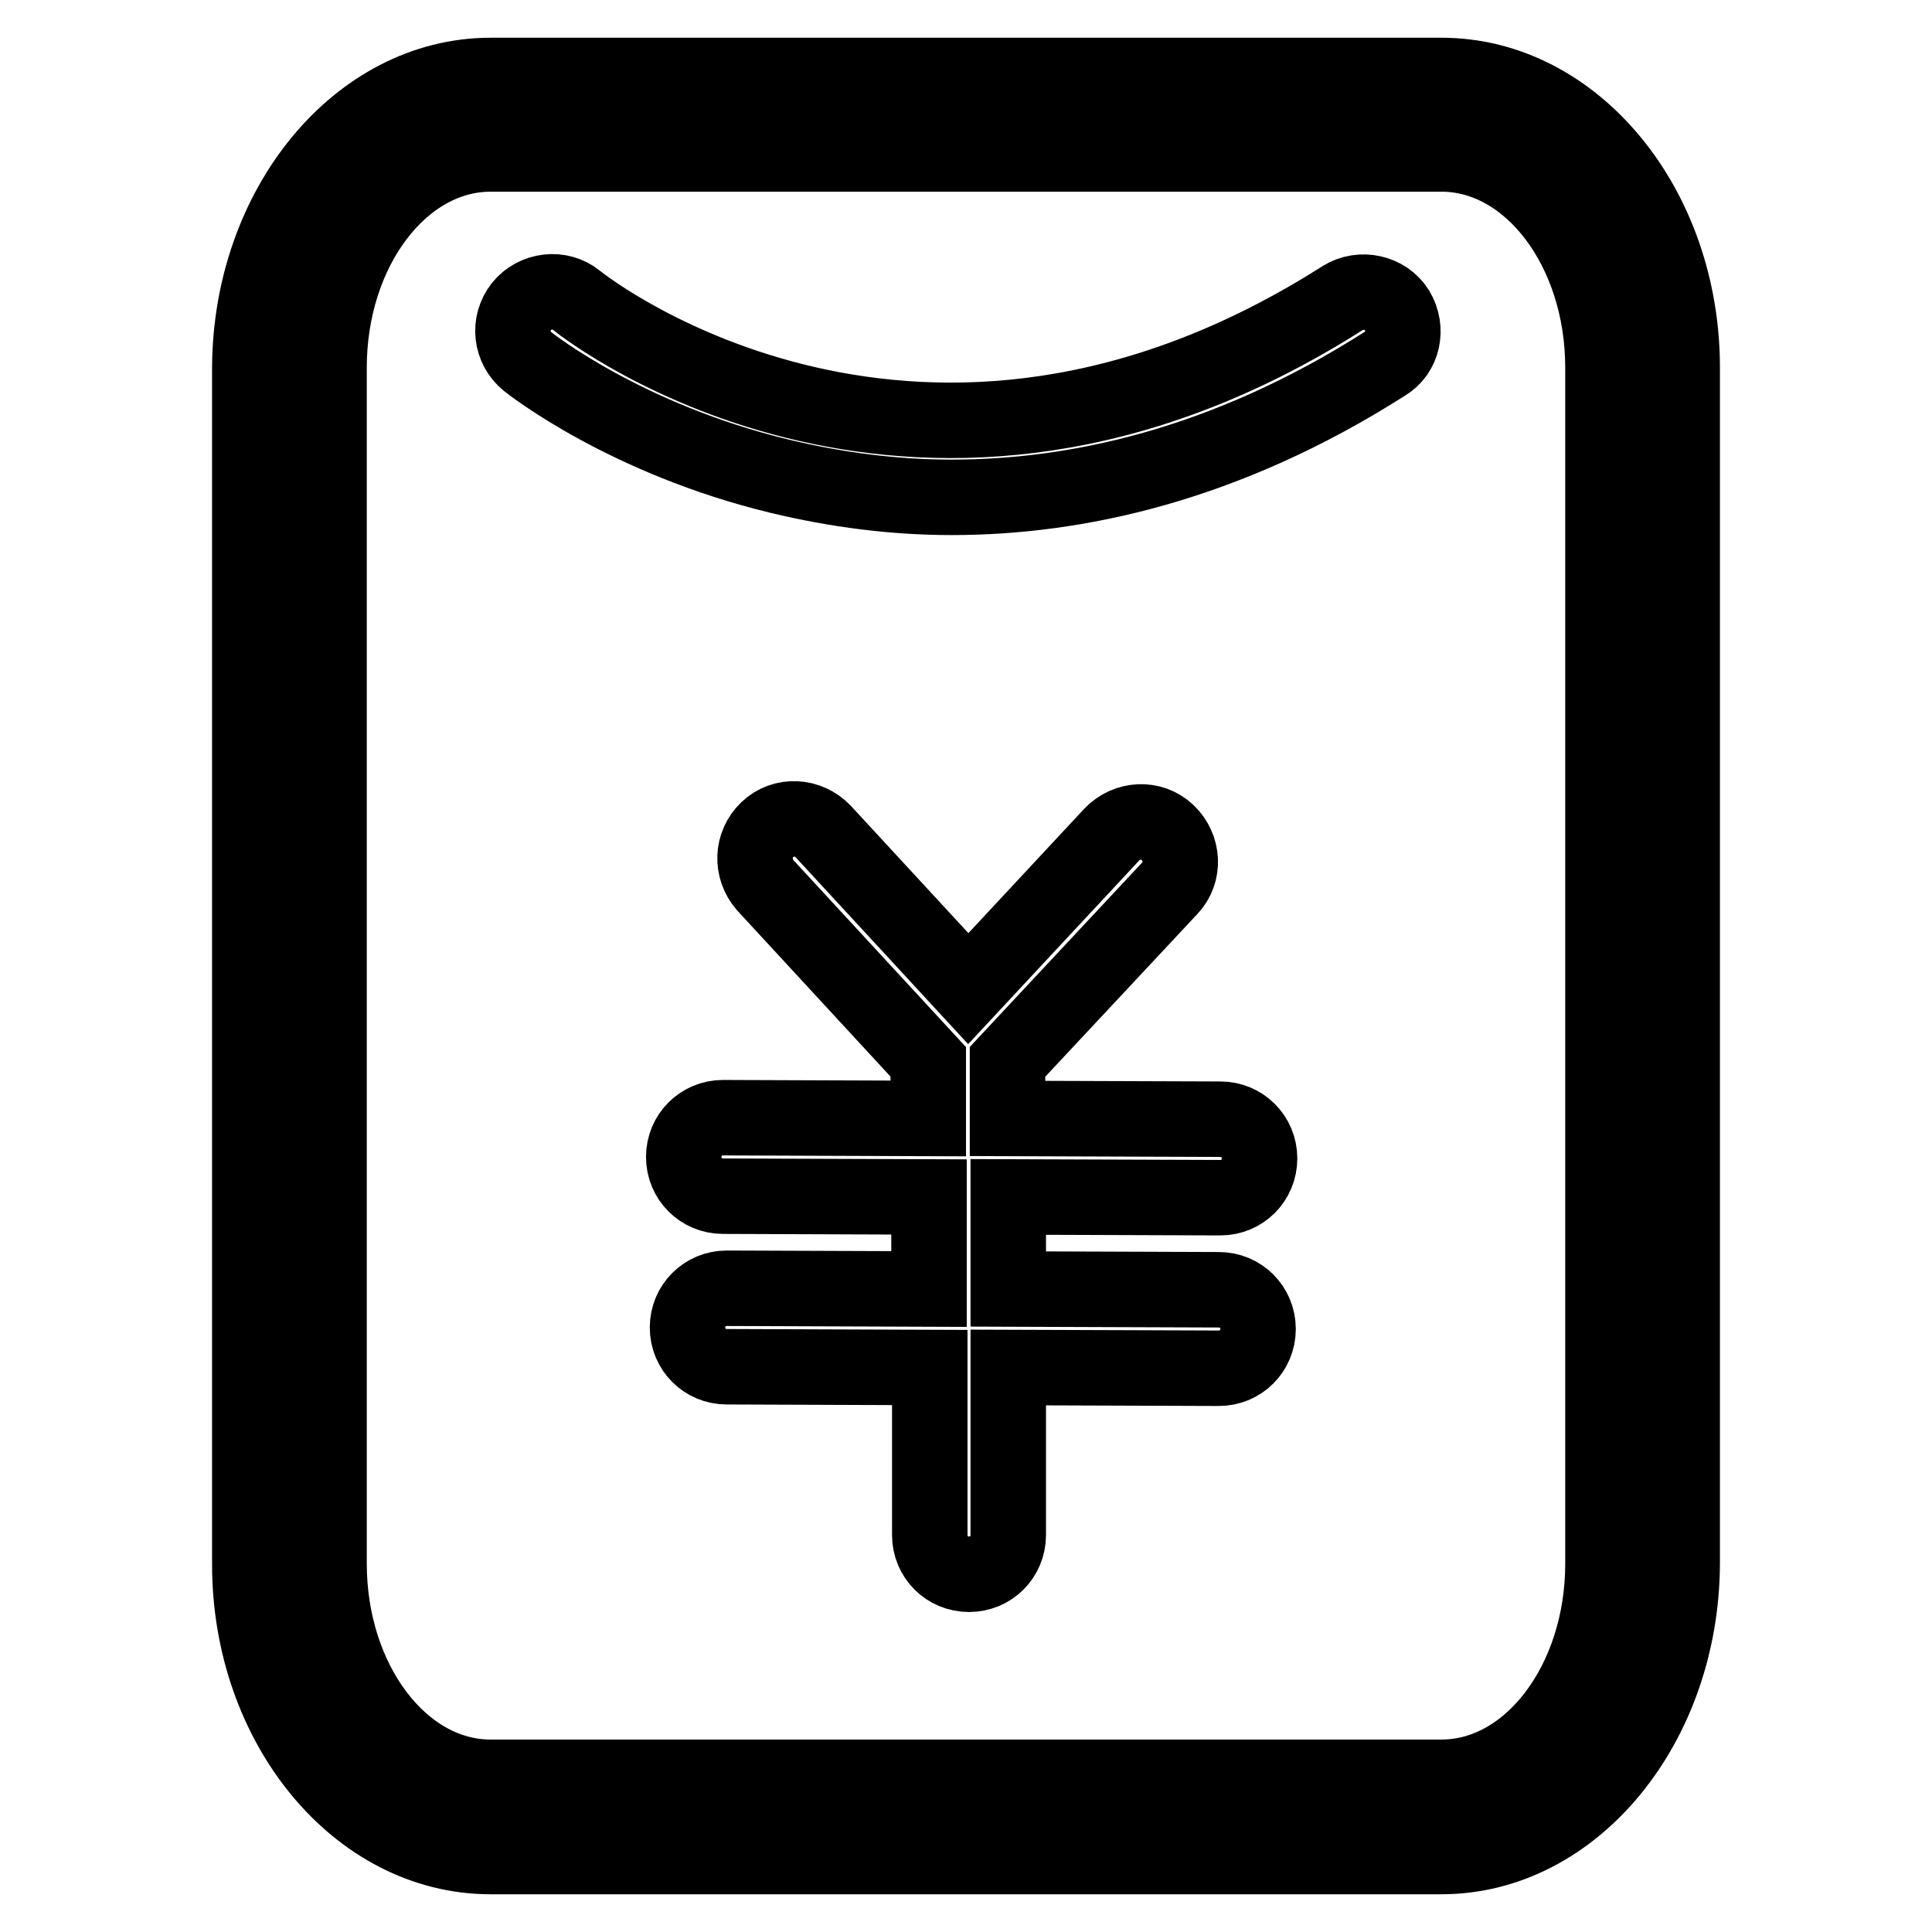 <?xml version="1.0" encoding="utf-8"?>
<!-- Svg Vector Icons : http://www.onlinewebfonts.com/icon -->
<!DOCTYPE svg PUBLIC "-//W3C//DTD SVG 1.1//EN" "http://www.w3.org/Graphics/SVG/1.1/DTD/svg11.dtd">
<svg version="1.1" xmlns="http://www.w3.org/2000/svg" xmlns:xlink="http://www.w3.org/1999/xlink" x="0px" y="0px" viewBox="0 0 256 256" enable-background="new 0 0 256 256" xml:space="preserve">
<g> <path stroke-width="10" fill-opacity="0" stroke="#000000"  d="M216.8,137.3l1.3,0.3L216.8,137.3z"/> <path stroke-width="10" fill-opacity="0" stroke="#000000"  d="M217.6,207.3c0,18.5-11.9,33.5-26.6,33.5H65c-14.7,0-26.6-15-26.6-33.5V48.7c0-18.5,11.9-33.5,26.6-33.5 h126c14.7,0,26.6,15,26.6,33.5V207.3z"/> <path stroke-width="10" fill-opacity="0" stroke="#000000"  d="M191,246H65c-17.6,0-31.9-17.4-31.9-38.7V48.7C33.2,27.4,47.5,10,65,10h126c17.6,0,31.9,17.4,31.9,38.7 v158.5C222.8,228.6,208.5,246,191,246L191,246z M65,20.4c-11.8,0-21.4,12.7-21.4,28.3v158.5c0,15.6,9.6,28.3,21.4,28.3h126 c11.8,0,21.4-12.7,21.4-28.3V48.7c0-15.6-9.6-28.3-21.4-28.3L65,20.4z"/> <path stroke-width="10" fill-opacity="0" stroke="#000000"  d="M185.1,41.1c-1.5-2.4-4.8-3.1-7.2-1.6C122.1,75,78.2,41.3,76.4,39.8v0c-2.2-1.8-5.5-1.4-7.3,0.8 c-1.8,2.3-1.4,5.5,0.8,7.3c0.5,0.4,13.1,10.3,33.4,15.2c7.5,1.8,15.1,2.8,22.8,2.8c16.4,0,36.2-4.2,57.4-17.7 C185.9,46.8,186.6,43.6,185.1,41.1z M161.7,158.7c2.9,0,5.2-2.3,5.2-5.2c0-2.9-2.3-5.2-5.2-5.2l-28.2-0.1l0-7.5l21.5-23 c2-2.1,1.8-5.4-0.3-7.4c-2.1-2-5.4-1.8-7.4,0.3l-19,20.4l-19.2-20.8c-2-2.1-5.3-2.3-7.4-0.3c-2.1,2-2.2,5.2-0.3,7.4l21.6,23.4 l0,7.5l-27.2-0.1h0c-2.9,0-5.2,2.3-5.2,5.2c0,2.9,2.3,5.2,5.2,5.2l27.3,0.1l0,12.2l-26.8-0.1h0c-2.9,0-5.2,2.3-5.2,5.2 c0,2.9,2.3,5.2,5.2,5.2l26.9,0.1l0,22.2c0,2.9,2.3,5.2,5.2,5.2h0c2.9,0,5.2-2.3,5.2-5.2l0-22.2l27.9,0.1h0c2.9,0,5.2-2.3,5.2-5.2 c0-2.9-2.3-5.2-5.2-5.2l-27.9-0.1l0-12.2L161.7,158.7C161.7,158.7,161.7,158.7,161.7,158.7L161.7,158.7z"/></g>
</svg>